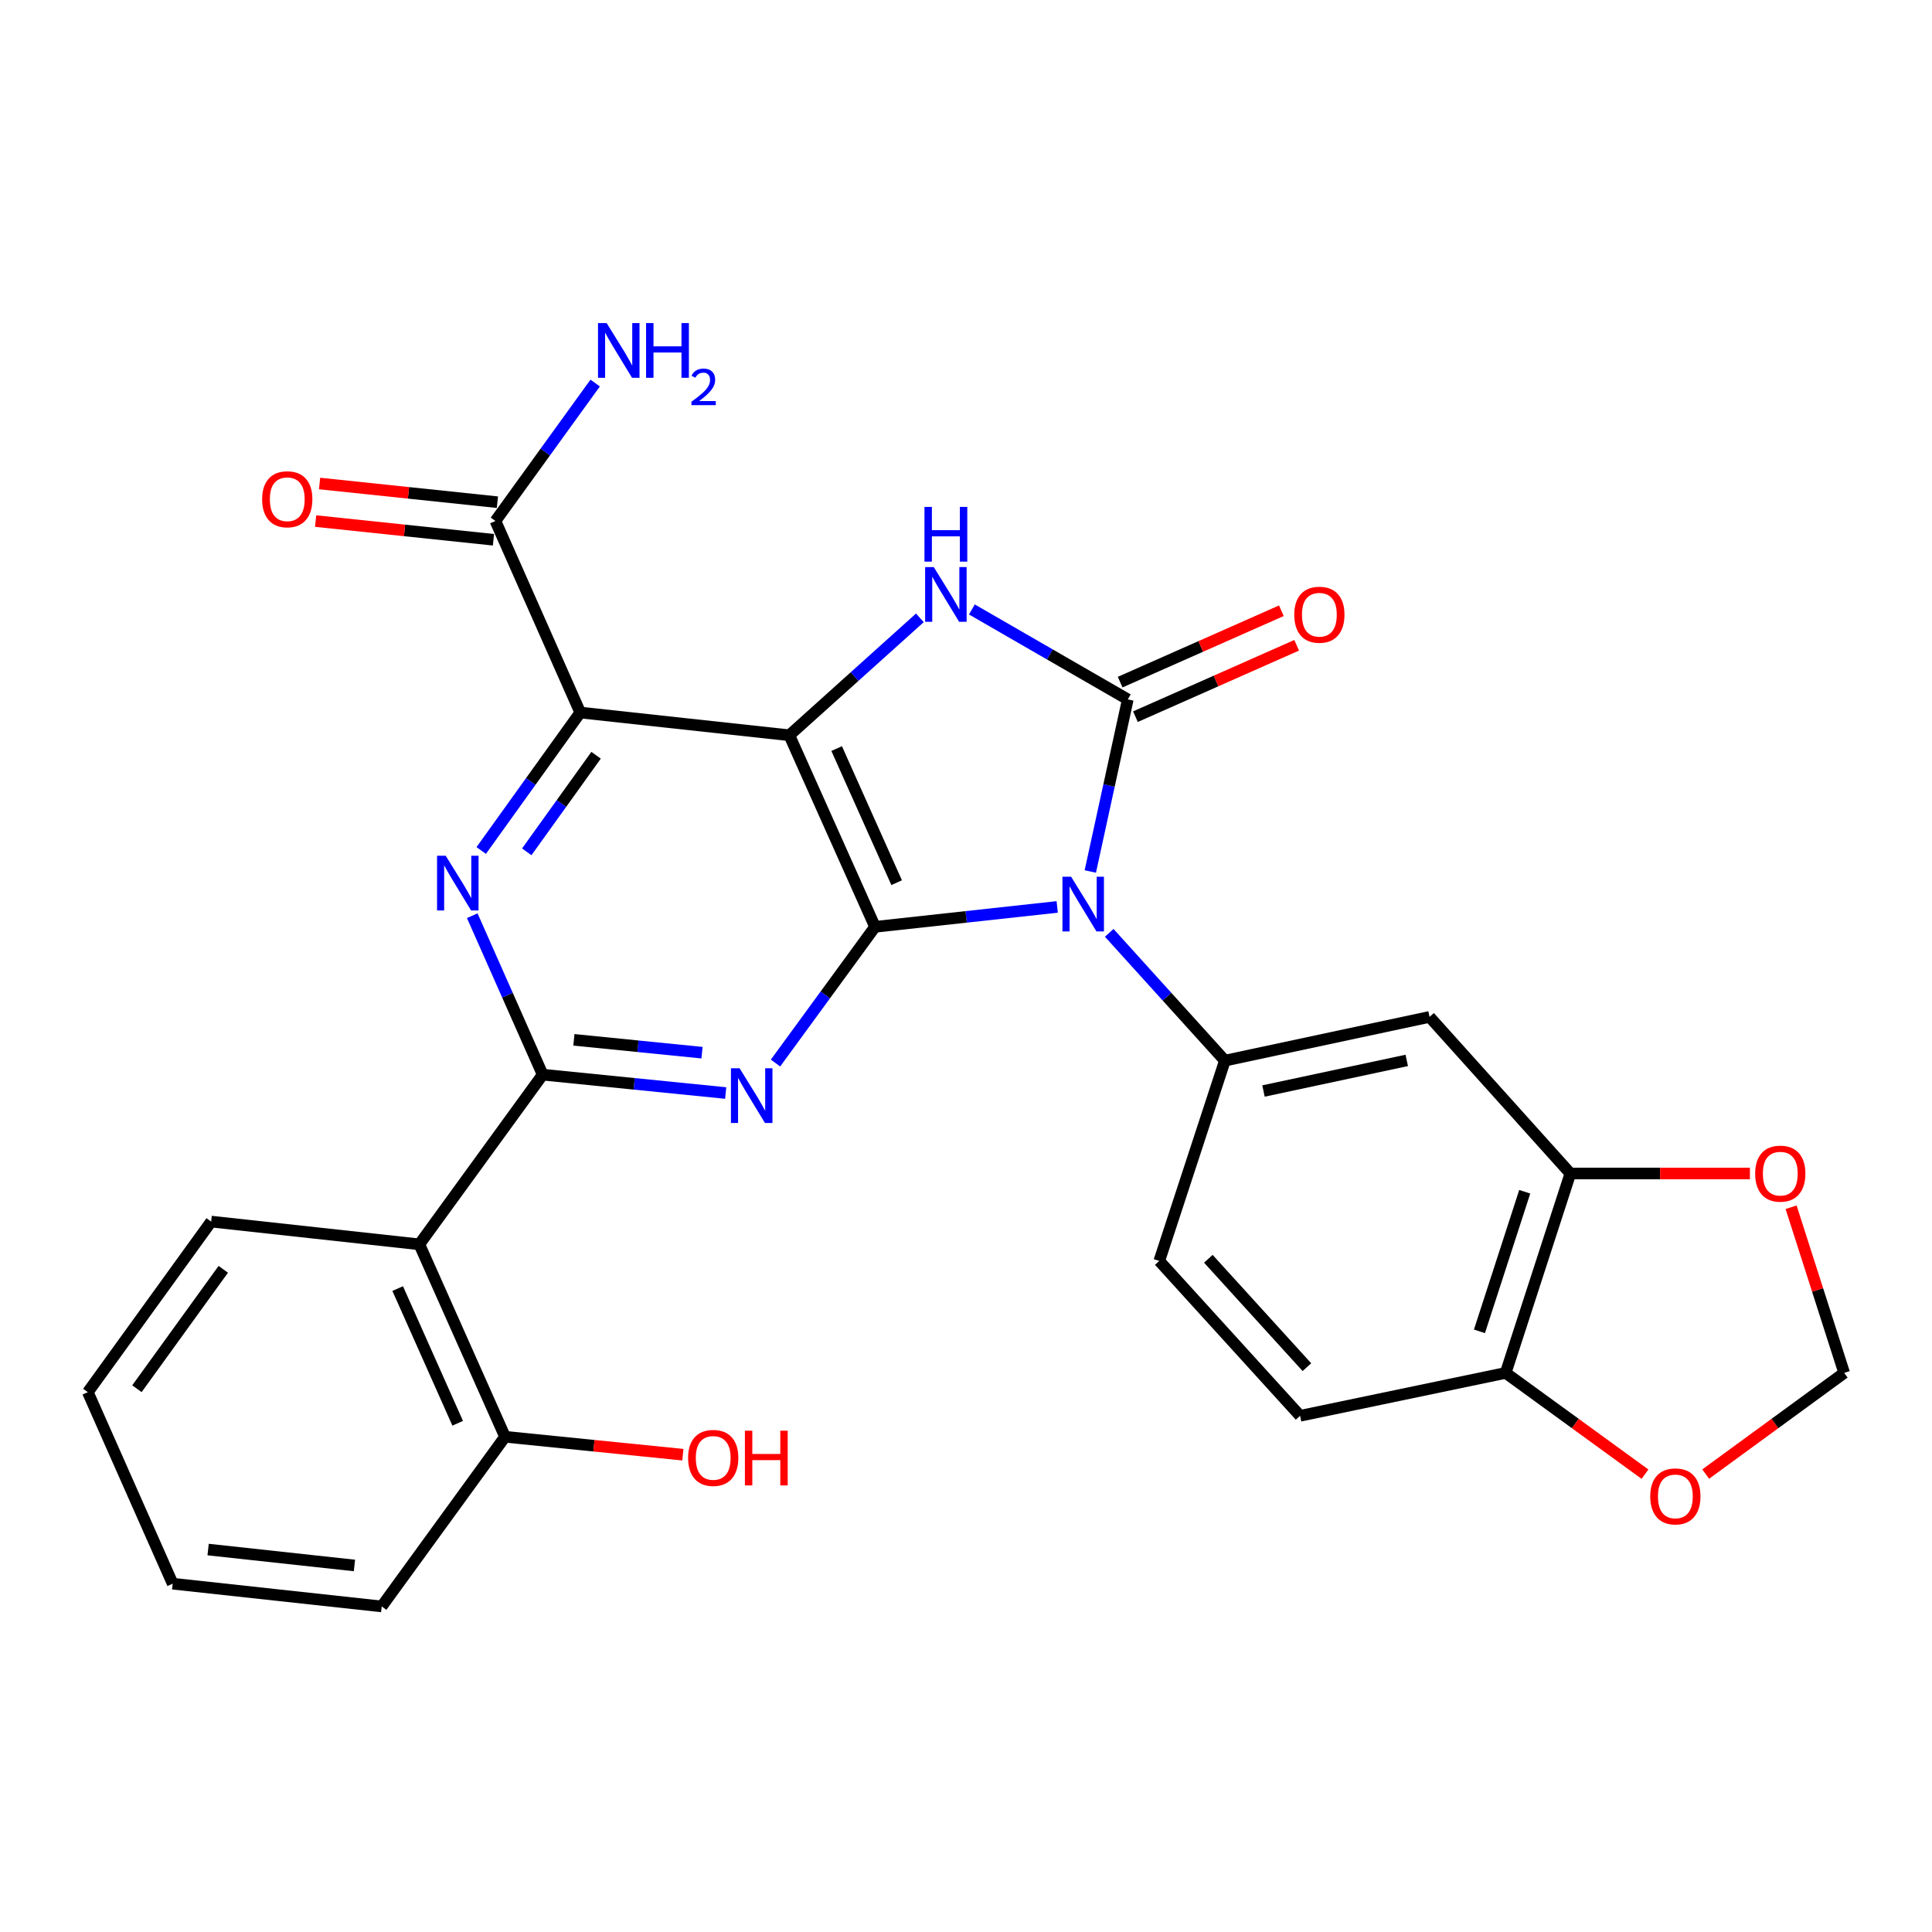 <?xml version='1.0' encoding='iso-8859-1'?>
<svg version='1.1' baseProfile='full'
              xmlns='http://www.w3.org/2000/svg'
                      xmlns:rdkit='http://www.rdkit.org/xml'
                      xmlns:xlink='http://www.w3.org/1999/xlink'
                  xml:space='preserve'
width='1000px' height='1000px' viewBox='0 0 1000 1000'>
<!-- END OF HEADER -->
<rect style='opacity:1.0;fill:#FFFFFF;stroke:none' width='1000' height='1000' x='0' y='0'> </rect>
<path class='bond-1' d='M 547.213,469.423 L 500.064,474.575' style='fill:none;fill-rule:evenodd;stroke:#0000FF;stroke-width:6px;stroke-linecap:butt;stroke-linejoin:miter;stroke-opacity:1' />
<path class='bond-1' d='M 500.064,474.575 L 452.914,479.727' style='fill:none;fill-rule:evenodd;stroke:#000000;stroke-width:6px;stroke-linecap:butt;stroke-linejoin:miter;stroke-opacity:1' />
<path class='bond-2' d='M 564.339,451.082 L 574.042,406.544' style='fill:none;fill-rule:evenodd;stroke:#0000FF;stroke-width:6px;stroke-linecap:butt;stroke-linejoin:miter;stroke-opacity:1' />
<path class='bond-2' d='M 574.042,406.544 L 583.745,362.007' style='fill:none;fill-rule:evenodd;stroke:#000000;stroke-width:6px;stroke-linecap:butt;stroke-linejoin:miter;stroke-opacity:1' />
<path class='bond-8' d='M 574.136,482.838 L 604.069,515.91' style='fill:none;fill-rule:evenodd;stroke:#0000FF;stroke-width:6px;stroke-linecap:butt;stroke-linejoin:miter;stroke-opacity:1' />
<path class='bond-8' d='M 604.069,515.91 L 634.002,548.982' style='fill:none;fill-rule:evenodd;stroke:#000000;stroke-width:6px;stroke-linecap:butt;stroke-linejoin:miter;stroke-opacity:1' />
<path class='bond-0' d='M 408.554,380.57 L 452.914,479.727' style='fill:none;fill-rule:evenodd;stroke:#000000;stroke-width:6px;stroke-linecap:butt;stroke-linejoin:miter;stroke-opacity:1' />
<path class='bond-0' d='M 433.055,387.459 L 464.107,456.869' style='fill:none;fill-rule:evenodd;stroke:#000000;stroke-width:6px;stroke-linecap:butt;stroke-linejoin:miter;stroke-opacity:1' />
<path class='bond-3' d='M 408.554,380.57 L 300.338,368.806' style='fill:none;fill-rule:evenodd;stroke:#000000;stroke-width:6px;stroke-linecap:butt;stroke-linejoin:miter;stroke-opacity:1' />
<path class='bond-28' d='M 408.554,380.57 L 442.337,350.184' style='fill:none;fill-rule:evenodd;stroke:#000000;stroke-width:6px;stroke-linecap:butt;stroke-linejoin:miter;stroke-opacity:1' />
<path class='bond-28' d='M 442.337,350.184 L 476.119,319.798' style='fill:none;fill-rule:evenodd;stroke:#0000FF;stroke-width:6px;stroke-linecap:butt;stroke-linejoin:miter;stroke-opacity:1' />
<path class='bond-4' d='M 452.914,479.727 L 427.157,514.981' style='fill:none;fill-rule:evenodd;stroke:#000000;stroke-width:6px;stroke-linecap:butt;stroke-linejoin:miter;stroke-opacity:1' />
<path class='bond-4' d='M 427.157,514.981 L 401.401,550.234' style='fill:none;fill-rule:evenodd;stroke:#0000FF;stroke-width:6px;stroke-linecap:butt;stroke-linejoin:miter;stroke-opacity:1' />
<path class='bond-5' d='M 583.745,362.007 L 543.393,338.729' style='fill:none;fill-rule:evenodd;stroke:#000000;stroke-width:6px;stroke-linecap:butt;stroke-linejoin:miter;stroke-opacity:1' />
<path class='bond-5' d='M 543.393,338.729 L 503.041,315.45' style='fill:none;fill-rule:evenodd;stroke:#0000FF;stroke-width:6px;stroke-linecap:butt;stroke-linejoin:miter;stroke-opacity:1' />
<path class='bond-13' d='M 587.702,370.945 L 629.426,352.472' style='fill:none;fill-rule:evenodd;stroke:#000000;stroke-width:6px;stroke-linecap:butt;stroke-linejoin:miter;stroke-opacity:1' />
<path class='bond-13' d='M 629.426,352.472 L 671.149,333.998' style='fill:none;fill-rule:evenodd;stroke:#FF0000;stroke-width:6px;stroke-linecap:butt;stroke-linejoin:miter;stroke-opacity:1' />
<path class='bond-13' d='M 579.787,353.068 L 621.51,334.594' style='fill:none;fill-rule:evenodd;stroke:#000000;stroke-width:6px;stroke-linecap:butt;stroke-linejoin:miter;stroke-opacity:1' />
<path class='bond-13' d='M 621.51,334.594 L 663.233,316.121' style='fill:none;fill-rule:evenodd;stroke:#FF0000;stroke-width:6px;stroke-linecap:butt;stroke-linejoin:miter;stroke-opacity:1' />
<path class='bond-10' d='M 300.338,368.806 L 256.435,269.66' style='fill:none;fill-rule:evenodd;stroke:#000000;stroke-width:6px;stroke-linecap:butt;stroke-linejoin:miter;stroke-opacity:1' />
<path class='bond-30' d='M 300.338,368.806 L 274.707,404.51' style='fill:none;fill-rule:evenodd;stroke:#000000;stroke-width:6px;stroke-linecap:butt;stroke-linejoin:miter;stroke-opacity:1' />
<path class='bond-30' d='M 274.707,404.51 L 249.075,440.214' style='fill:none;fill-rule:evenodd;stroke:#0000FF;stroke-width:6px;stroke-linecap:butt;stroke-linejoin:miter;stroke-opacity:1' />
<path class='bond-30' d='M 308.531,390.919 L 290.589,415.912' style='fill:none;fill-rule:evenodd;stroke:#000000;stroke-width:6px;stroke-linecap:butt;stroke-linejoin:miter;stroke-opacity:1' />
<path class='bond-30' d='M 290.589,415.912 L 272.647,440.905' style='fill:none;fill-rule:evenodd;stroke:#0000FF;stroke-width:6px;stroke-linecap:butt;stroke-linejoin:miter;stroke-opacity:1' />
<path class='bond-6' d='M 375.621,565.749 L 328.253,560.993' style='fill:none;fill-rule:evenodd;stroke:#0000FF;stroke-width:6px;stroke-linecap:butt;stroke-linejoin:miter;stroke-opacity:1' />
<path class='bond-6' d='M 328.253,560.993 L 280.884,556.238' style='fill:none;fill-rule:evenodd;stroke:#000000;stroke-width:6px;stroke-linecap:butt;stroke-linejoin:miter;stroke-opacity:1' />
<path class='bond-6' d='M 363.363,544.868 L 330.206,541.54' style='fill:none;fill-rule:evenodd;stroke:#0000FF;stroke-width:6px;stroke-linecap:butt;stroke-linejoin:miter;stroke-opacity:1' />
<path class='bond-6' d='M 330.206,541.54 L 297.048,538.211' style='fill:none;fill-rule:evenodd;stroke:#000000;stroke-width:6px;stroke-linecap:butt;stroke-linejoin:miter;stroke-opacity:1' />
<path class='bond-7' d='M 280.884,556.238 L 262.659,515.1' style='fill:none;fill-rule:evenodd;stroke:#000000;stroke-width:6px;stroke-linecap:butt;stroke-linejoin:miter;stroke-opacity:1' />
<path class='bond-7' d='M 262.659,515.1 L 244.434,473.962' style='fill:none;fill-rule:evenodd;stroke:#0000FF;stroke-width:6px;stroke-linecap:butt;stroke-linejoin:miter;stroke-opacity:1' />
<path class='bond-9' d='M 280.884,556.238 L 217.05,644.066' style='fill:none;fill-rule:evenodd;stroke:#000000;stroke-width:6px;stroke-linecap:butt;stroke-linejoin:miter;stroke-opacity:1' />
<path class='bond-11' d='M 634.002,548.982 L 739.938,526.346' style='fill:none;fill-rule:evenodd;stroke:#000000;stroke-width:6px;stroke-linecap:butt;stroke-linejoin:miter;stroke-opacity:1' />
<path class='bond-11' d='M 653.978,564.706 L 728.133,548.861' style='fill:none;fill-rule:evenodd;stroke:#000000;stroke-width:6px;stroke-linecap:butt;stroke-linejoin:miter;stroke-opacity:1' />
<path class='bond-18' d='M 634.002,548.982 L 600.037,652.669' style='fill:none;fill-rule:evenodd;stroke:#000000;stroke-width:6px;stroke-linecap:butt;stroke-linejoin:miter;stroke-opacity:1' />
<path class='bond-17' d='M 217.05,644.066 L 261.409,743.669' style='fill:none;fill-rule:evenodd;stroke:#000000;stroke-width:6px;stroke-linecap:butt;stroke-linejoin:miter;stroke-opacity:1' />
<path class='bond-17' d='M 205.843,666.961 L 236.895,736.683' style='fill:none;fill-rule:evenodd;stroke:#000000;stroke-width:6px;stroke-linecap:butt;stroke-linejoin:miter;stroke-opacity:1' />
<path class='bond-24' d='M 217.05,644.066 L 109.3,632.292' style='fill:none;fill-rule:evenodd;stroke:#000000;stroke-width:6px;stroke-linecap:butt;stroke-linejoin:miter;stroke-opacity:1' />
<path class='bond-20' d='M 257.457,259.937 L 211.436,255.099' style='fill:none;fill-rule:evenodd;stroke:#000000;stroke-width:6px;stroke-linecap:butt;stroke-linejoin:miter;stroke-opacity:1' />
<path class='bond-20' d='M 211.436,255.099 L 165.416,250.26' style='fill:none;fill-rule:evenodd;stroke:#FF0000;stroke-width:6px;stroke-linecap:butt;stroke-linejoin:miter;stroke-opacity:1' />
<path class='bond-20' d='M 255.412,279.382 L 209.392,274.543' style='fill:none;fill-rule:evenodd;stroke:#000000;stroke-width:6px;stroke-linecap:butt;stroke-linejoin:miter;stroke-opacity:1' />
<path class='bond-20' d='M 209.392,274.543 L 163.372,269.704' style='fill:none;fill-rule:evenodd;stroke:#FF0000;stroke-width:6px;stroke-linecap:butt;stroke-linejoin:miter;stroke-opacity:1' />
<path class='bond-22' d='M 256.435,269.66 L 282.247,233.964' style='fill:none;fill-rule:evenodd;stroke:#000000;stroke-width:6px;stroke-linecap:butt;stroke-linejoin:miter;stroke-opacity:1' />
<path class='bond-22' d='M 282.247,233.964 L 308.06,198.269' style='fill:none;fill-rule:evenodd;stroke:#0000FF;stroke-width:6px;stroke-linecap:butt;stroke-linejoin:miter;stroke-opacity:1' />
<path class='bond-12' d='M 739.938,526.346 L 812.82,607.397' style='fill:none;fill-rule:evenodd;stroke:#000000;stroke-width:6px;stroke-linecap:butt;stroke-linejoin:miter;stroke-opacity:1' />
<path class='bond-15' d='M 812.82,607.397 L 859.288,607.397' style='fill:none;fill-rule:evenodd;stroke:#000000;stroke-width:6px;stroke-linecap:butt;stroke-linejoin:miter;stroke-opacity:1' />
<path class='bond-15' d='M 859.288,607.397 L 905.755,607.397' style='fill:none;fill-rule:evenodd;stroke:#FF0000;stroke-width:6px;stroke-linecap:butt;stroke-linejoin:miter;stroke-opacity:1' />
<path class='bond-29' d='M 812.82,607.397 L 779.333,710.617' style='fill:none;fill-rule:evenodd;stroke:#000000;stroke-width:6px;stroke-linecap:butt;stroke-linejoin:miter;stroke-opacity:1' />
<path class='bond-29' d='M 789.2,616.847 L 765.759,689.101' style='fill:none;fill-rule:evenodd;stroke:#000000;stroke-width:6px;stroke-linecap:butt;stroke-linejoin:miter;stroke-opacity:1' />
<path class='bond-14' d='M 779.333,710.617 L 672.92,732.818' style='fill:none;fill-rule:evenodd;stroke:#000000;stroke-width:6px;stroke-linecap:butt;stroke-linejoin:miter;stroke-opacity:1' />
<path class='bond-16' d='M 779.333,710.617 L 815.391,736.824' style='fill:none;fill-rule:evenodd;stroke:#000000;stroke-width:6px;stroke-linecap:butt;stroke-linejoin:miter;stroke-opacity:1' />
<path class='bond-16' d='M 815.391,736.824 L 851.448,763.03' style='fill:none;fill-rule:evenodd;stroke:#FF0000;stroke-width:6px;stroke-linecap:butt;stroke-linejoin:miter;stroke-opacity:1' />
<path class='bond-19' d='M 927.069,624.867 L 940.807,667.742' style='fill:none;fill-rule:evenodd;stroke:#FF0000;stroke-width:6px;stroke-linecap:butt;stroke-linejoin:miter;stroke-opacity:1' />
<path class='bond-19' d='M 940.807,667.742 L 954.545,710.617' style='fill:none;fill-rule:evenodd;stroke:#000000;stroke-width:6px;stroke-linecap:butt;stroke-linejoin:miter;stroke-opacity:1' />
<path class='bond-31' d='M 882.868,762.979 L 918.706,736.798' style='fill:none;fill-rule:evenodd;stroke:#FF0000;stroke-width:6px;stroke-linecap:butt;stroke-linejoin:miter;stroke-opacity:1' />
<path class='bond-31' d='M 918.706,736.798 L 954.545,710.617' style='fill:none;fill-rule:evenodd;stroke:#000000;stroke-width:6px;stroke-linecap:butt;stroke-linejoin:miter;stroke-opacity:1' />
<path class='bond-23' d='M 261.409,743.669 L 307.43,748.309' style='fill:none;fill-rule:evenodd;stroke:#000000;stroke-width:6px;stroke-linecap:butt;stroke-linejoin:miter;stroke-opacity:1' />
<path class='bond-23' d='M 307.43,748.309 L 353.451,752.948' style='fill:none;fill-rule:evenodd;stroke:#FF0000;stroke-width:6px;stroke-linecap:butt;stroke-linejoin:miter;stroke-opacity:1' />
<path class='bond-25' d='M 261.409,743.669 L 197.574,831.487' style='fill:none;fill-rule:evenodd;stroke:#000000;stroke-width:6px;stroke-linecap:butt;stroke-linejoin:miter;stroke-opacity:1' />
<path class='bond-21' d='M 600.037,652.669 L 672.92,732.818' style='fill:none;fill-rule:evenodd;stroke:#000000;stroke-width:6px;stroke-linecap:butt;stroke-linejoin:miter;stroke-opacity:1' />
<path class='bond-21' d='M 625.435,651.538 L 676.453,707.642' style='fill:none;fill-rule:evenodd;stroke:#000000;stroke-width:6px;stroke-linecap:butt;stroke-linejoin:miter;stroke-opacity:1' />
<path class='bond-26' d='M 109.3,632.292 L 45.455,720.588' style='fill:none;fill-rule:evenodd;stroke:#000000;stroke-width:6px;stroke-linecap:butt;stroke-linejoin:miter;stroke-opacity:1' />
<path class='bond-26' d='M 115.567,656.993 L 70.875,718.8' style='fill:none;fill-rule:evenodd;stroke:#000000;stroke-width:6px;stroke-linecap:butt;stroke-linejoin:miter;stroke-opacity:1' />
<path class='bond-32' d='M 197.574,831.487 L 89.38,819.713' style='fill:none;fill-rule:evenodd;stroke:#000000;stroke-width:6px;stroke-linecap:butt;stroke-linejoin:miter;stroke-opacity:1' />
<path class='bond-32' d='M 183.46,810.285 L 107.724,802.043' style='fill:none;fill-rule:evenodd;stroke:#000000;stroke-width:6px;stroke-linecap:butt;stroke-linejoin:miter;stroke-opacity:1' />
<path class='bond-27' d='M 45.455,720.588 L 89.38,819.713' style='fill:none;fill-rule:evenodd;stroke:#000000;stroke-width:6px;stroke-linecap:butt;stroke-linejoin:miter;stroke-opacity:1' />
<path  class='atom-0' d='M 554.403 453.793
L 563.683 468.793
Q 564.603 470.273, 566.083 472.953
Q 567.563 475.633, 567.643 475.793
L 567.643 453.793
L 571.403 453.793
L 571.403 482.113
L 567.523 482.113
L 557.563 465.713
Q 556.403 463.793, 555.163 461.593
Q 553.963 459.393, 553.603 458.713
L 553.603 482.113
L 549.923 482.113
L 549.923 453.793
L 554.403 453.793
' fill='#0000FF'/>
<path  class='atom-5' d='M 382.819 552.94
L 392.099 567.94
Q 393.019 569.42, 394.499 572.1
Q 395.979 574.78, 396.059 574.94
L 396.059 552.94
L 399.819 552.94
L 399.819 581.26
L 395.939 581.26
L 385.979 564.86
Q 384.819 562.94, 383.579 560.74
Q 382.379 558.54, 382.019 557.86
L 382.019 581.26
L 378.339 581.26
L 378.339 552.94
L 382.819 552.94
' fill='#0000FF'/>
<path  class='atom-6' d='M 483.324 293.527
L 492.604 308.527
Q 493.524 310.007, 495.004 312.687
Q 496.484 315.367, 496.564 315.527
L 496.564 293.527
L 500.324 293.527
L 500.324 321.847
L 496.444 321.847
L 486.484 305.447
Q 485.324 303.527, 484.084 301.327
Q 482.884 299.127, 482.524 298.447
L 482.524 321.847
L 478.844 321.847
L 478.844 293.527
L 483.324 293.527
' fill='#0000FF'/>
<path  class='atom-6' d='M 478.504 262.375
L 482.344 262.375
L 482.344 274.415
L 496.824 274.415
L 496.824 262.375
L 500.664 262.375
L 500.664 290.695
L 496.824 290.695
L 496.824 277.615
L 482.344 277.615
L 482.344 290.695
L 478.504 290.695
L 478.504 262.375
' fill='#0000FF'/>
<path  class='atom-8' d='M 230.699 442.931
L 239.979 457.931
Q 240.899 459.411, 242.379 462.091
Q 243.859 464.771, 243.939 464.931
L 243.939 442.931
L 247.699 442.931
L 247.699 471.251
L 243.819 471.251
L 233.859 454.851
Q 232.699 452.931, 231.459 450.731
Q 230.259 448.531, 229.899 447.851
L 229.899 471.251
L 226.219 471.251
L 226.219 442.931
L 230.699 442.931
' fill='#0000FF'/>
<path  class='atom-14' d='M 669.902 318.183
Q 669.902 311.383, 673.262 307.583
Q 676.622 303.783, 682.902 303.783
Q 689.182 303.783, 692.542 307.583
Q 695.902 311.383, 695.902 318.183
Q 695.902 325.063, 692.502 328.983
Q 689.102 332.863, 682.902 332.863
Q 676.662 332.863, 673.262 328.983
Q 669.902 325.103, 669.902 318.183
M 682.902 329.663
Q 687.222 329.663, 689.542 326.783
Q 691.902 323.863, 691.902 318.183
Q 691.902 312.623, 689.542 309.823
Q 687.222 306.983, 682.902 306.983
Q 678.582 306.983, 676.222 309.783
Q 673.902 312.583, 673.902 318.183
Q 673.902 323.903, 676.222 326.783
Q 678.582 329.663, 682.902 329.663
' fill='#FF0000'/>
<path  class='atom-16' d='M 908.471 607.477
Q 908.471 600.677, 911.831 596.877
Q 915.191 593.077, 921.471 593.077
Q 927.751 593.077, 931.111 596.877
Q 934.471 600.677, 934.471 607.477
Q 934.471 614.357, 931.071 618.277
Q 927.671 622.157, 921.471 622.157
Q 915.231 622.157, 911.831 618.277
Q 908.471 614.397, 908.471 607.477
M 921.471 618.957
Q 925.791 618.957, 928.111 616.077
Q 930.471 613.157, 930.471 607.477
Q 930.471 601.917, 928.111 599.117
Q 925.791 596.277, 921.471 596.277
Q 917.151 596.277, 914.791 599.077
Q 912.471 601.877, 912.471 607.477
Q 912.471 613.197, 914.791 616.077
Q 917.151 618.957, 921.471 618.957
' fill='#FF0000'/>
<path  class='atom-17' d='M 854.162 774.532
Q 854.162 767.732, 857.522 763.932
Q 860.882 760.132, 867.162 760.132
Q 873.442 760.132, 876.802 763.932
Q 880.162 767.732, 880.162 774.532
Q 880.162 781.412, 876.762 785.332
Q 873.362 789.212, 867.162 789.212
Q 860.922 789.212, 857.522 785.332
Q 854.162 781.452, 854.162 774.532
M 867.162 786.012
Q 871.482 786.012, 873.802 783.132
Q 876.162 780.212, 876.162 774.532
Q 876.162 768.972, 873.802 766.172
Q 871.482 763.332, 867.162 763.332
Q 862.842 763.332, 860.482 766.132
Q 858.162 768.932, 858.162 774.532
Q 858.162 780.252, 860.482 783.132
Q 862.842 786.012, 867.162 786.012
' fill='#FF0000'/>
<path  class='atom-21' d='M 135.685 258.411
Q 135.685 251.611, 139.045 247.811
Q 142.405 244.011, 148.685 244.011
Q 154.965 244.011, 158.325 247.811
Q 161.685 251.611, 161.685 258.411
Q 161.685 265.291, 158.285 269.211
Q 154.885 273.091, 148.685 273.091
Q 142.445 273.091, 139.045 269.211
Q 135.685 265.331, 135.685 258.411
M 148.685 269.891
Q 153.005 269.891, 155.325 267.011
Q 157.685 264.091, 157.685 258.411
Q 157.685 252.851, 155.325 250.051
Q 153.005 247.211, 148.685 247.211
Q 144.365 247.211, 142.005 250.011
Q 139.685 252.811, 139.685 258.411
Q 139.685 264.131, 142.005 267.011
Q 144.365 269.891, 148.685 269.891
' fill='#FF0000'/>
<path  class='atom-23' d='M 314.009 167.226
L 323.289 182.226
Q 324.209 183.706, 325.689 186.386
Q 327.169 189.066, 327.249 189.226
L 327.249 167.226
L 331.009 167.226
L 331.009 195.546
L 327.129 195.546
L 317.169 179.146
Q 316.009 177.226, 314.769 175.026
Q 313.569 172.826, 313.209 172.146
L 313.209 195.546
L 309.529 195.546
L 309.529 167.226
L 314.009 167.226
' fill='#0000FF'/>
<path  class='atom-23' d='M 334.409 167.226
L 338.249 167.226
L 338.249 179.266
L 352.729 179.266
L 352.729 167.226
L 356.569 167.226
L 356.569 195.546
L 352.729 195.546
L 352.729 182.466
L 338.249 182.466
L 338.249 195.546
L 334.409 195.546
L 334.409 167.226
' fill='#0000FF'/>
<path  class='atom-23' d='M 357.942 194.552
Q 358.629 192.783, 360.265 191.806
Q 361.902 190.803, 364.173 190.803
Q 366.997 190.803, 368.581 192.334
Q 370.165 193.866, 370.165 196.585
Q 370.165 199.357, 368.106 201.944
Q 366.073 204.531, 361.849 207.594
L 370.482 207.594
L 370.482 209.706
L 357.889 209.706
L 357.889 207.937
Q 361.374 205.455, 363.433 203.607
Q 365.519 201.759, 366.522 200.096
Q 367.525 198.433, 367.525 196.717
Q 367.525 194.922, 366.628 193.918
Q 365.73 192.915, 364.173 192.915
Q 362.668 192.915, 361.665 193.522
Q 360.661 194.13, 359.949 195.476
L 357.942 194.552
' fill='#0000FF'/>
<path  class='atom-24' d='M 356.159 754.611
Q 356.159 747.811, 359.519 744.011
Q 362.879 740.211, 369.159 740.211
Q 375.439 740.211, 378.799 744.011
Q 382.159 747.811, 382.159 754.611
Q 382.159 761.491, 378.759 765.411
Q 375.359 769.291, 369.159 769.291
Q 362.919 769.291, 359.519 765.411
Q 356.159 761.531, 356.159 754.611
M 369.159 766.091
Q 373.479 766.091, 375.799 763.211
Q 378.159 760.291, 378.159 754.611
Q 378.159 749.051, 375.799 746.251
Q 373.479 743.411, 369.159 743.411
Q 364.839 743.411, 362.479 746.211
Q 360.159 749.011, 360.159 754.611
Q 360.159 760.331, 362.479 763.211
Q 364.839 766.091, 369.159 766.091
' fill='#FF0000'/>
<path  class='atom-24' d='M 385.559 740.531
L 389.399 740.531
L 389.399 752.571
L 403.879 752.571
L 403.879 740.531
L 407.719 740.531
L 407.719 768.851
L 403.879 768.851
L 403.879 755.771
L 389.399 755.771
L 389.399 768.851
L 385.559 768.851
L 385.559 740.531
' fill='#FF0000'/>
</svg>
